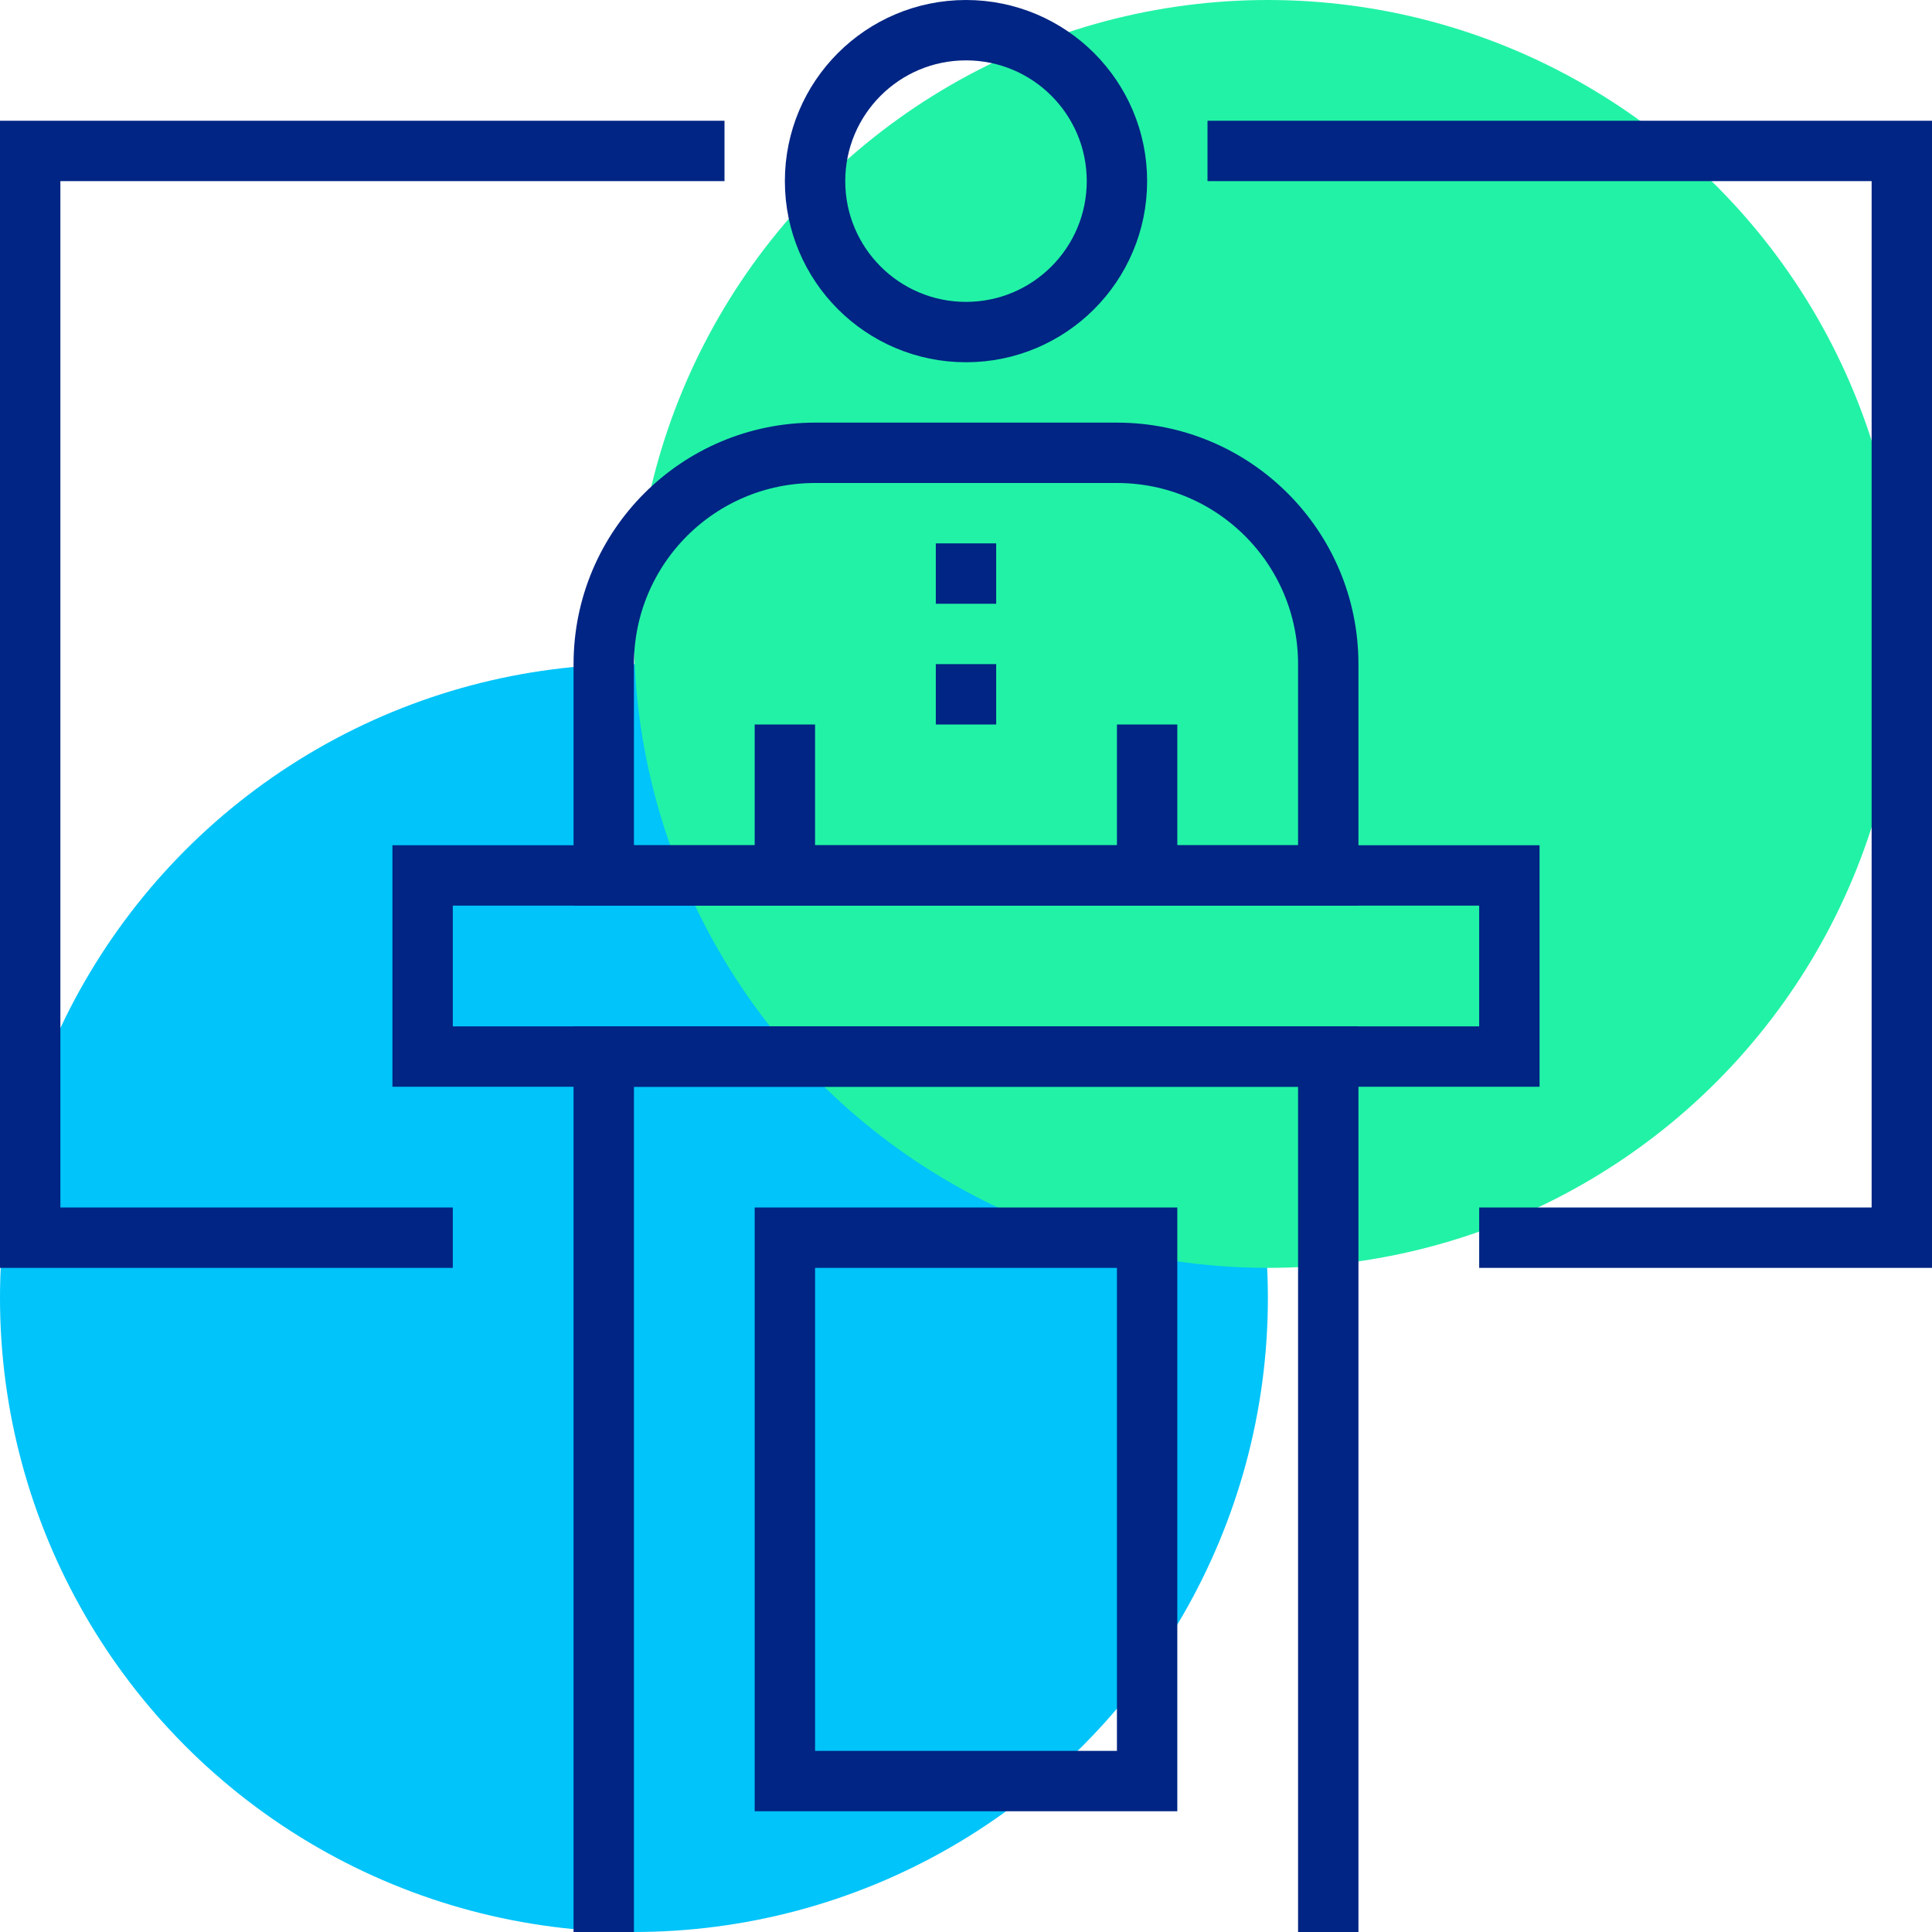 <?xml version="1.0" encoding="UTF-8"?> <svg xmlns="http://www.w3.org/2000/svg" xmlns:xlink="http://www.w3.org/1999/xlink" version="1.1" id="Layer_1" x="0px" y="0px" width="1024px" height="1024px" viewBox="0 0 1024 1024" style="enable-background:new 0 0 1024 1024;" xml:space="preserve"> <style type="text/css"> .st0{fill:#00C4FA;} .st1{fill:#22F2A6;} .st2{fill:none;stroke:#002584;stroke-width:32;stroke-miterlimit:10;} </style> <g> <circle class="st0" cx="336" cy="688" r="336"></circle> <circle class="st1" cx="672" cy="336" r="336"></circle> <g> <g> <g> <circle class="st2" cx="512" cy="96" r="80"></circle> <path class="st2" d="M320,464V352c0-61.9,50.1-112,112-112h160c61.9,0,112,50.1,112,112v112H320z"></path> <line class="st2" x1="416" y1="464" x2="416" y2="384"></line> <line class="st2" x1="608" y1="464" x2="608" y2="384"></line> </g> <polyline class="st2" points="640,80 1008,80 1008,656 784,656 "></polyline> <polyline class="st2" points="240,656 16,656 16,80 384,80 "></polyline> <rect x="224" y="464" class="st2" width="576" height="96"></rect> <polyline class="st2" points="320,1024 320,560 704,560 704,1024 "></polyline> <rect x="416" y="656" class="st2" width="192" height="288"></rect> <line class="st2" x1="512" y1="288" x2="512" y2="320"></line> <line class="st2" x1="512" y1="352" x2="512" y2="384"></line> </g> </g> </g> <g> </g> <g> </g> <g> </g> <g> </g> <g> </g> <g> </g> <g> </g> <g> </g> <g> </g> <g> </g> <g> </g> <g> </g> <g> </g> <g> </g> <g> </g> </svg> 